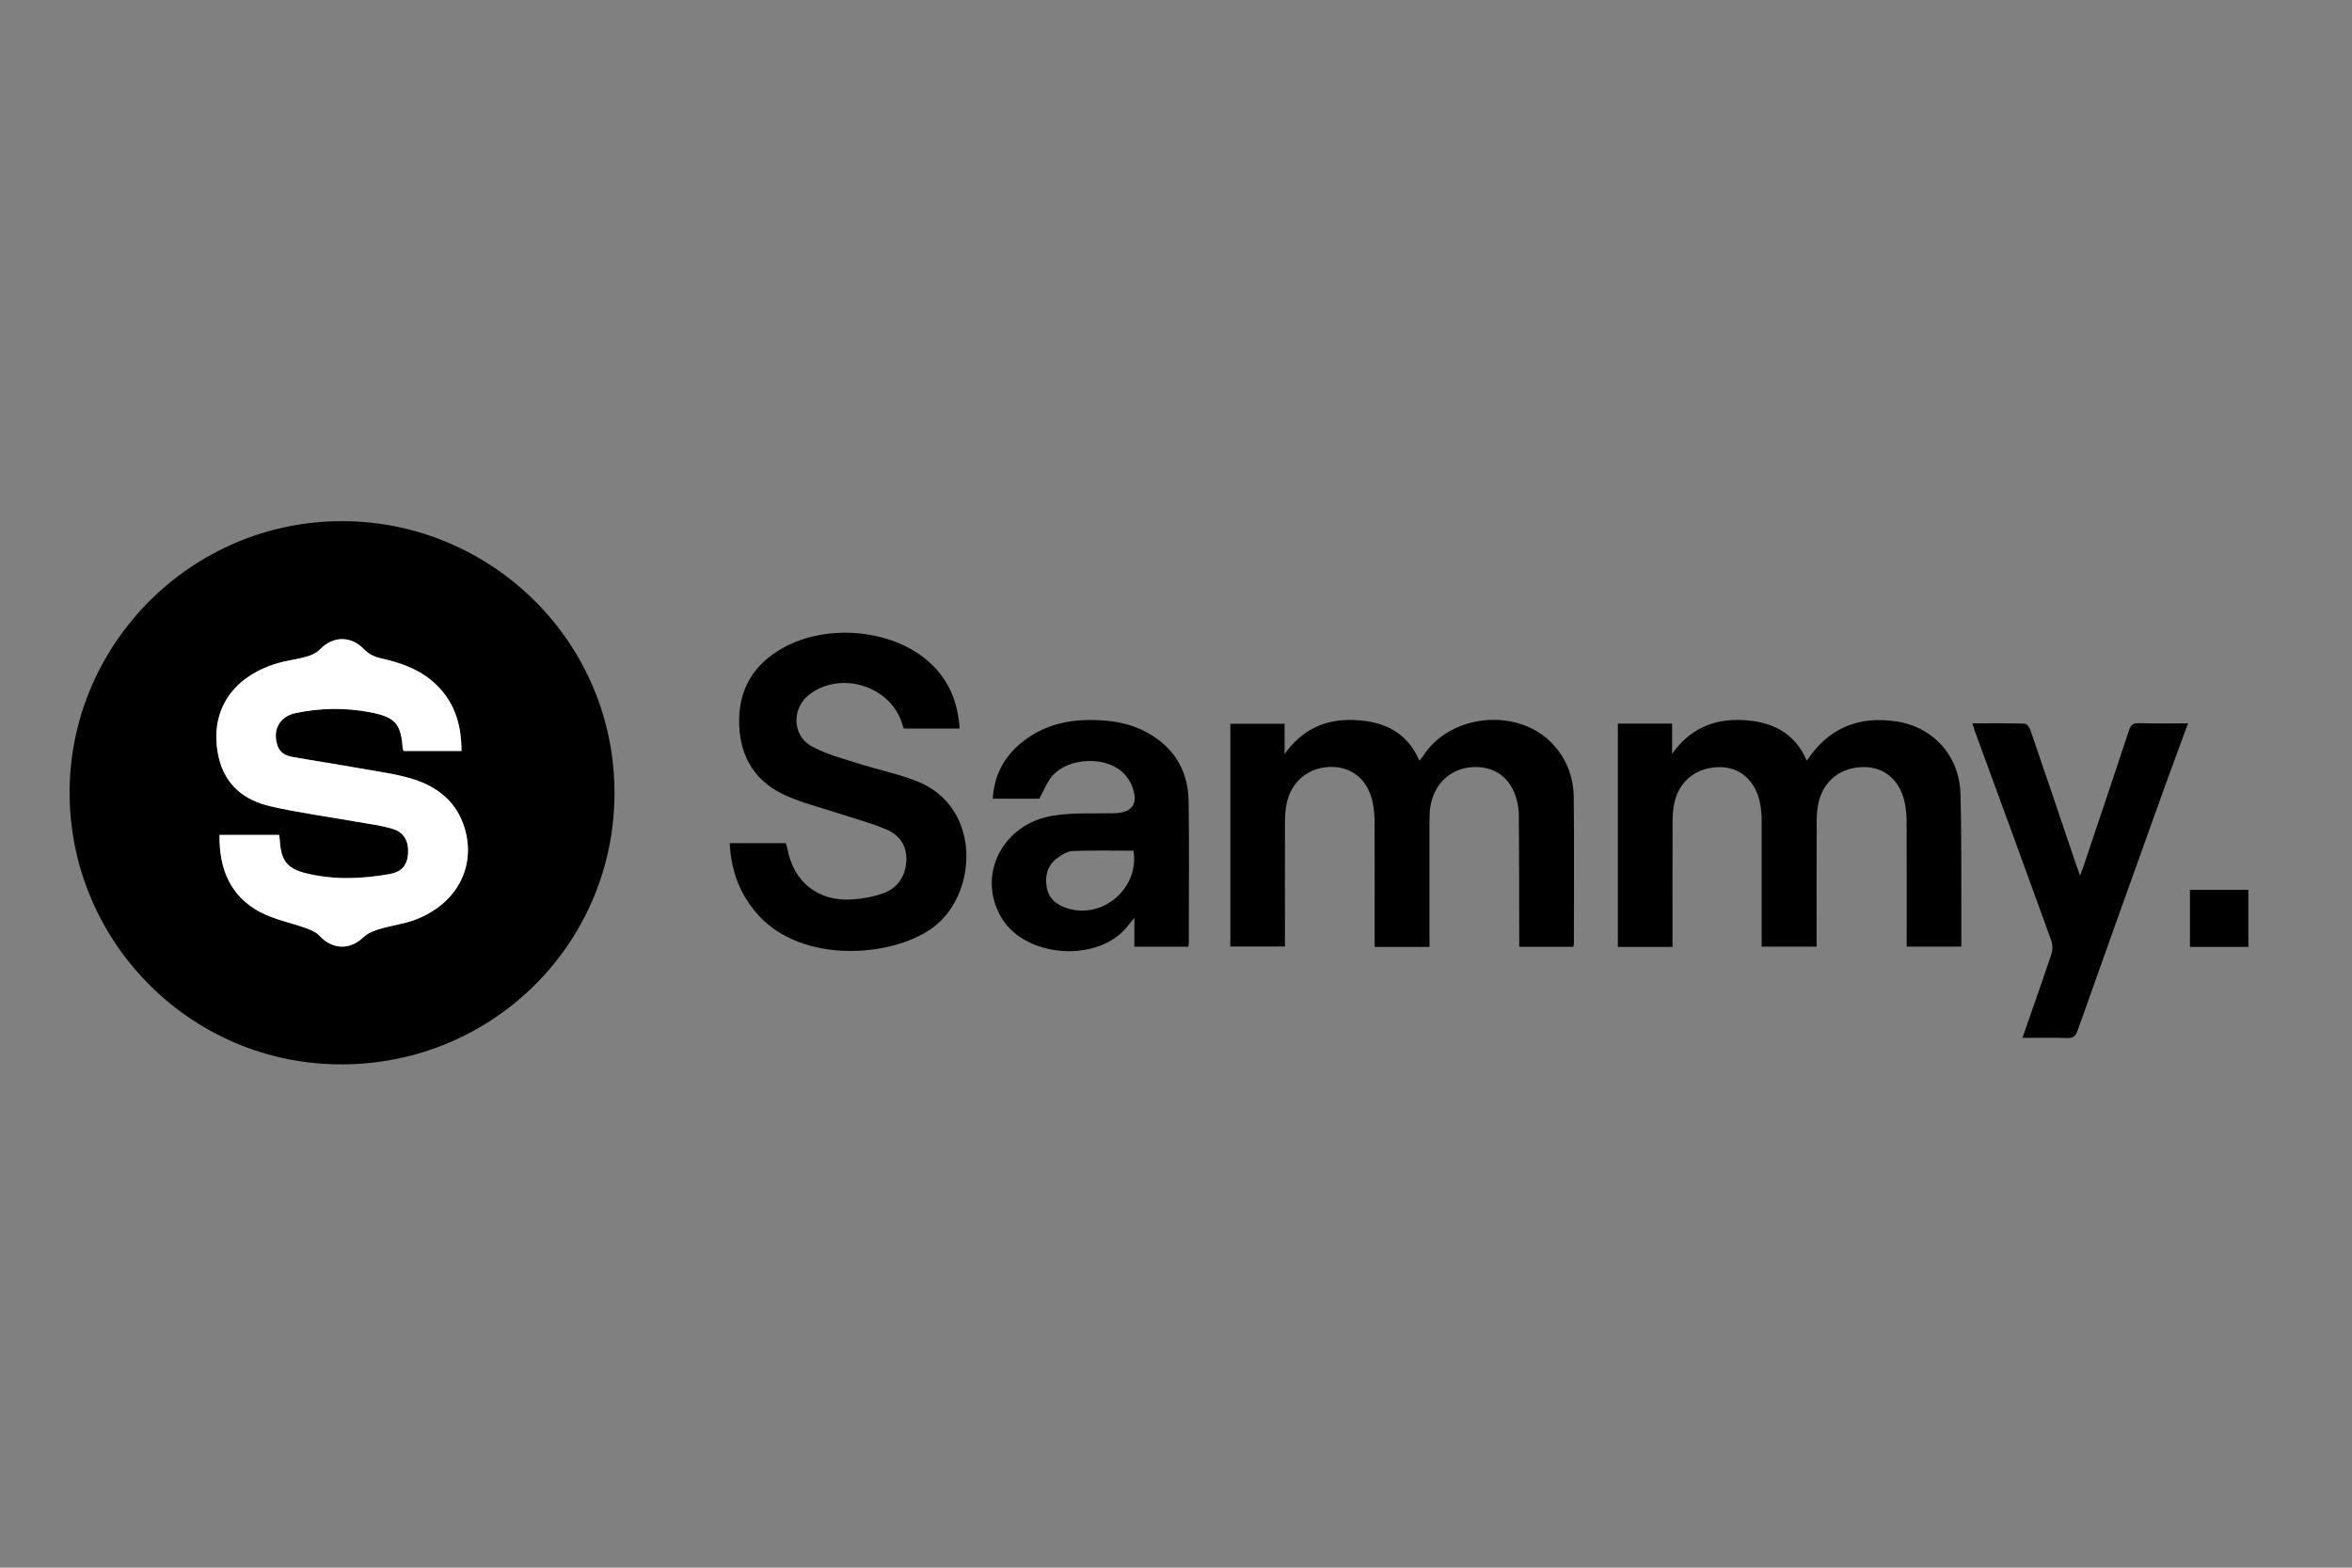 <svg xmlns="http://www.w3.org/2000/svg" id="Layer_1" viewBox="0 0 300 200"><rect x="0" y="0" width="300" height="200" fill="#808080" stroke="none"/><defs><style>      .cls-1 {        fill: #fff;      }    </style></defs><path d="M78.38,101.15c0,19.15-15.44,34.58-34.73,34.64-19.7.06-35.26-16.25-34.76-35.56.48-18.78,16.27-34.27,35.74-33.73,18.3.51,33.73,15.44,33.75,34.65ZM58.86,95.81c0-3.63-1.04-6.67-3.8-8.99-1.94-1.62-4.25-2.35-6.67-2.89-.7-.16-1.45-.58-1.95-1.1-1.65-1.72-3.95-1.73-5.62,0-.43.45-1.09.76-1.69.93-1.26.36-2.58.5-3.84.88-5.9,1.79-8.69,6.37-7.38,12.02.82,3.53,3.29,5.44,6.6,6.2,3.63.83,7.33,1.32,11,1.97,1.53.27,3.1.46,4.58.91,1.47.44,2.06,1.6,1.96,3.16-.09,1.44-.78,2.32-2.35,2.6-3.56.63-7.14.77-10.68-.1-2.37-.58-3.16-1.64-3.32-4.04-.02-.27-.06-.54-.09-.85h-7.61c-.06,4.28,1.34,7.8,5.17,9.83,1.84.98,3.99,1.38,5.98,2.1.57.21,1.19.49,1.59.92,1.65,1.8,3.89,1.86,5.63.19.54-.52,1.35-.83,2.09-1.05,1.49-.45,3.07-.63,4.52-1.18,5.25-2,7.76-6.7,6.29-11.66-1-3.37-3.48-5.32-6.68-6.3-2.16-.66-4.44-.94-6.67-1.34-2.9-.52-5.81-.96-8.71-1.48-.83-.15-1.52-.54-1.82-1.44-.66-1.94.26-3.7,2.29-4.13,3.2-.68,6.43-.72,9.63-.09,3.16.62,3.84,1.49,4.06,4.62,0,.09.08.18.13.3h7.36Z"></path><path d="M182.31,120.81h-6.97v-1.13c0-4.9.01-9.79-.01-14.69,0-.85-.06-1.71-.23-2.54-.56-2.89-2.57-4.61-5.28-4.61-2.89,0-5.16,1.86-5.72,4.74-.14.73-.2,1.48-.2,2.22-.02,5.29,0,10.57,0,15.95h-6.97v-28.41h6.92v3.87c2.2-3.12,5.17-4.51,8.88-4.35,3.7.15,6.71,1.47,8.32,5.19.17-.22.32-.38.44-.56,3.47-5.49,12.23-6.29,16.63-1.5,1.73,1.89,2.58,4.19,2.61,6.7.07,6.21.02,12.42.02,18.63,0,.14-.04.27-.07.47h-6.9c0-.48,0-.89,0-1.31-.01-5.18-.01-10.36-.05-15.54,0-.63-.11-1.28-.27-1.89-.73-2.78-2.75-4.3-5.52-4.19-2.84.12-5.02,2.09-5.49,5.02-.1.59-.12,1.2-.12,1.8,0,4.93,0,9.86,0,14.8,0,.42,0,.84,0,1.35Z"></path><path d="M206.35,92.31h6.93v3.86c2.23-3.14,5.22-4.48,8.93-4.31,3.71.17,6.69,1.54,8.25,5.19,2.75-4.19,6.63-5.73,11.4-5.02,4.73.7,8.06,4.41,8.2,9.21.15,5.14.08,10.28.11,15.43,0,1.34,0,2.69,0,4.1h-6.97c0-.4,0-.77,0-1.15,0-4.9.01-9.79-.01-14.69,0-.85-.07-1.71-.24-2.53-.58-2.81-2.53-4.51-5.12-4.54-2.92-.04-5.19,1.66-5.85,4.44-.18.75-.25,1.54-.26,2.32-.02,5.35-.01,10.71-.01,16.15h-7.01v-1.17c0-4.97,0-9.93,0-14.9,0-.77-.06-1.56-.22-2.32-.59-2.78-2.5-4.47-5.02-4.51-2.92-.05-5.19,1.63-5.86,4.42-.19.78-.25,1.61-.26,2.42-.02,4.97-.01,9.93-.01,14.9v1.2h-6.97v-28.48Z"></path><path d="M93.09,107.57h7.13c.07.22.16.45.21.68.77,4.25,3.89,6.77,8.23,6.5,1.33-.08,2.69-.33,3.94-.77,1.87-.66,2.89-2.12,3-4.13.11-1.93-.86-3.33-2.56-4.04-1.95-.82-4.02-1.37-6.04-2.03-2.22-.73-4.51-1.3-6.64-2.23-3.86-1.68-5.9-4.74-6.07-8.98-.19-4.49,1.74-7.79,5.65-9.95,5.56-3.07,13.69-2.35,18.36,1.66,2.62,2.24,3.88,5.16,4.1,8.66h-7.11c-.03-.07-.09-.19-.13-.31-1.3-4.99-7.76-7.18-11.91-4.04-2.24,1.69-2.26,5.17.21,6.58,1.81,1.03,3.93,1.56,5.94,2.21,2.49.8,5.09,1.32,7.52,2.27,8.43,3.29,7.85,14.7,1.83,18.86-5.3,3.66-16.34,4.36-21.91-1.64-2.42-2.61-3.6-5.7-3.76-9.3Z"></path><path d="M144.69,120.78v-3.69c-.46.56-.75.93-1.05,1.29-3.77,4.43-12.75,3.78-15.81-1.15-3.36-5.41-.06-12.17,6.59-13.19,2.51-.38,5.1-.24,7.65-.29,2.32-.04,3.18-1.17,2.36-3.37-.27-.73-.78-1.46-1.37-1.97-2.28-1.96-6.78-1.72-8.79.52-.7.78-1.09,1.85-1.71,2.97h-5.93c.16-2.77,1.26-5.04,3.28-6.83,3.2-2.83,7.05-3.49,11.15-3.13,2.07.18,4.05.74,5.83,1.85,3.13,1.94,4.67,4.84,4.72,8.44.09,6.03.02,12.06.02,18.09,0,.13-.04.27-.07.46h-6.88ZM144.57,108.53c-2.59,0-5.17-.06-7.75.04-.68.03-1.41.49-1.99.92-1.22.92-1.58,2.23-1.32,3.7.25,1.41,1.21,2.22,2.5,2.65,4.62,1.55,9.37-2.55,8.56-7.32Z"></path><path d="M257.96,132.42c1.29-3.71,2.53-7.21,3.71-10.74.17-.51.15-1.19-.03-1.7-3.24-8.96-6.52-17.9-9.8-26.85-.08-.23-.15-.47-.27-.85,2.28,0,4.5-.03,6.71.04.25,0,.59.51.71.85,1.88,5.46,3.72,10.93,5.57,16.4.22.64.44,1.27.75,2.14.23-.63.4-1.05.54-1.48,1.91-5.68,3.82-11.35,5.7-17.04.22-.66.48-.96,1.24-.93,2.05.06,4.11.02,6.3.02-1.09,2.96-2.16,5.81-3.18,8.66-3.65,10.17-7.29,20.33-10.9,30.51-.25.71-.55,1.01-1.34.98-1.84-.06-3.68-.02-5.71-.02Z"></path><path d="M286.78,120.8h-7.45v-7.28h7.45v7.28Z"></path><path class="cls-1" d="M58.86,95.81h-7.36c-.05-.11-.12-.2-.13-.3-.22-3.13-.9-4-4.06-4.62-3.2-.63-6.44-.59-9.63.09-2.04.43-2.95,2.19-2.29,4.13.3.9,1,1.29,1.82,1.44,2.9.52,5.81.96,8.71,1.48,2.23.4,4.51.68,6.67,1.34,3.2.98,5.68,2.93,6.68,6.3,1.47,4.96-1.04,9.66-6.29,11.66-1.44.55-3.03.73-4.52,1.18-.74.22-1.55.53-2.09,1.05-1.74,1.67-3.97,1.61-5.63-.19-.4-.43-1.02-.71-1.59-.92-1.99-.72-4.14-1.12-5.98-2.1-3.84-2.04-5.23-5.55-5.17-9.83h7.61c.03.31.07.58.09.85.15,2.41.95,3.46,3.32,4.04,3.54.87,7.12.74,10.68.1,1.57-.28,2.25-1.16,2.35-2.6.1-1.56-.5-2.72-1.96-3.16-1.48-.45-3.05-.64-4.58-.91-3.67-.65-7.37-1.14-11-1.97-3.31-.76-5.78-2.68-6.6-6.2-1.31-5.65,1.49-10.23,7.38-12.02,1.25-.38,2.58-.52,3.84-.88.61-.17,1.26-.49,1.69-.93,1.67-1.74,3.98-1.73,5.62,0,.5.52,1.25.95,1.95,1.1,2.42.54,4.73,1.27,6.67,2.89,2.77,2.31,3.81,5.36,3.8,8.99Z"></path></svg>